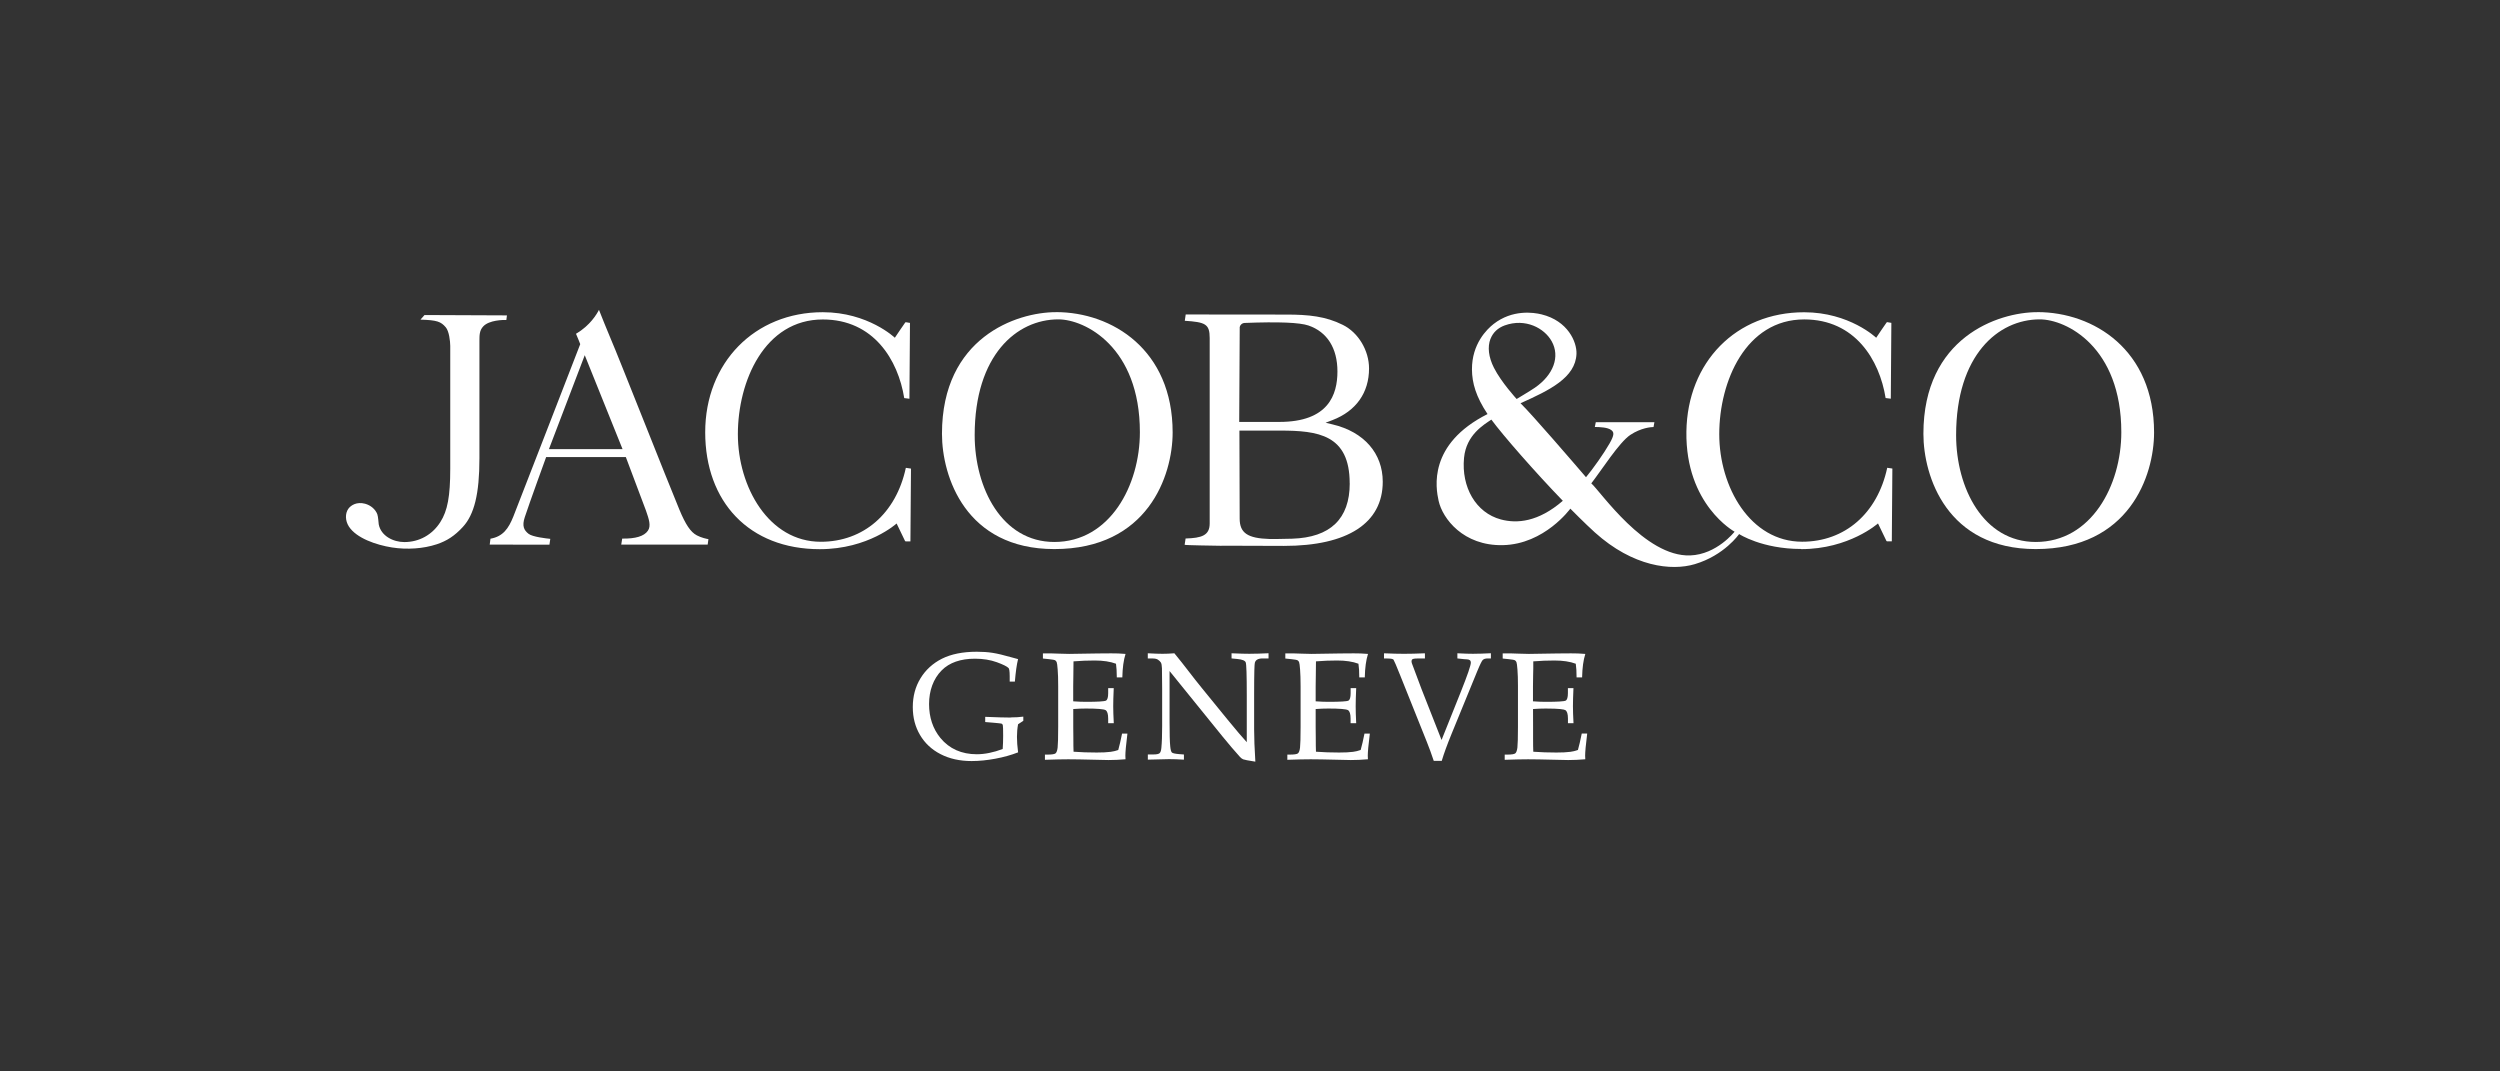 <?xml version="1.0" encoding="UTF-8"?>
<svg id="Jacob__x26__Co" xmlns="http://www.w3.org/2000/svg" version="1.1" viewBox="0 0 496.06 212.6">
  <rect x="0" y="0" width="496.06" height="212.6" fill="#333333" stroke="none"/>
  <!-- Generator: Adobe Illustrator 29.1.0, SVG Export Plug-In . SVG Version: 2.1.0 Build 142)  -->
  <defs>
    <style>
      .st0 {
        fill: #fff;
      }
    </style>
  </defs>
  <g>
    <path class="st0" d="M242.43,108.28l12.34.04c12.64,0,19.6-4.52,19.6-12.73,0-5.63-3.71-9.89-9.93-11.37l-1.41-.34,1.36-.52c4.69-1.8,7.26-5.44,7.26-10.25,0-3.58-2.14-7.14-5.21-8.65-3.4-1.7-6.79-2.04-11.16-2.04l-20.01-.02-.18,1.25c4.06.27,4.94.62,4.94,3.42v36.8c0,2.39-1.61,2.89-4.78,2.98-.04.28-.15.97-.19,1.25.22.1,5.8.17,7.36.2ZM267.82,95.91c0,7.05-3.86,10.74-11.42,10.98-2.2.07-4.16.07-4.46.06-4.4-.13-5.96-1.19-5.96-4.07l-.05-17.44h8.04c7.57,0,13.84.8,13.84,10.46ZM245.98,65.08c0-.54.44-.98.99-1,6.76-.26,10.9-.09,12.67.51,3.7,1.27,5.74,4.5,5.74,9.11s-1.77,10.02-11.52,10.02h-7.97l.1-18.64Z"/>
    <path class="st0" d="M209.52,61.94c-7.82,0-22.61,5.04-22.61,24.13,0,8.5,4.69,22.88,22.29,22.88,18.53,0,23.48-14.55,23.48-23.14,0-16.41-12-23.88-23.16-23.88ZM209.2,107.54c-10.37,0-15.8-10.67-15.8-21.2,0-15.87,8.34-22.97,16.6-22.97,5.28,0,16.18,5.47,16.18,22.39,0,10.56-5.95,21.78-16.98,21.78Z"/>
    <path class="st0" d="M177.55,67.01s-5.29-5.06-14.29-5.06c-13.52,0-23.33,10.02-23.33,23.82s8.71,23.2,22.74,23.2c9.65,0,15.24-5.1,15.24-5.1l1.67,3.47s.07.08.12.08h.95l.11-14.44-1.02-.15c-1.94,9.05-8.4,14.67-16.88,14.67-10.3,0-16.45-10.85-16.45-21.34s5.27-22.77,16.86-22.77c10.07,0,14.94,8.03,16.15,15.6l1.03.13.11-15.05c-.25-.04-.77-.13-.84-.14,0,0-.03,0-.12.09-.13.14-2.05,3.01-2.05,3.01Z"/>
    <path class="st0" d="M138.24,106.21c-1.2-.63-2.2-2.11-3.44-5.1-1.24-2.98-4.16-10.32-6.99-17.42-3.01-7.54-5.84-14.66-6.58-16.35-.69-1.59-1.97-4.83-2.38-5.86-.42.84-1.77,3.12-4.56,4.75.33.71.84,2.06.84,2.06,0,0-12.24,31.61-13.27,34.2-.96,2.39-2.05,3.96-4.54,4.4l-.15,1.17,11.85.02.17-1.16c-.71-.07-3.54-.38-4.31-1-.9-.71-1.34-1.51-.75-3.3.91-2.79,4.24-11.93,4.24-11.93h15.81s3.92,10.42,3.99,10.61c.59,1.7,1.06,3.05.38,4.02-.76,1.09-2.44,1.59-5.09,1.55l-.19,1.19h17.15l.15-1.08c-.37-.06-1.38-.27-2.3-.75ZM108.92,89.12l7.11-18.64,7.5,18.64h-14.61Z"/>
    <path class="st0" d="M100.47,63.5l.12-.92-16.36-.07-.8.91c3.33.1,4.05.41,5,1.5.69.79.9,2.78.91,3.72.01,1.14,0,24.36,0,24.36,0,5.47-.53,8.35-1.97,10.6-1.6,2.52-4.2,3.96-7.14,3.96h0c-2.19,0-4.64-1.21-5.08-3.52-.05-.28-.1-1.5-.28-1.99-.37-1-1.32-1.8-2.44-2.1-1.63-.43-2.8.29-3.31,1-.67.94-.63,2.39.11,3.53,1.49,2.3,5.39,3.65,8.55,4.15,3.01.47,6.24.24,8.87-.63,2.05-.68,3.55-1.67,5.17-3.42,2.29-2.47,3.31-6.59,3.31-13.63s-.01-22.32,0-23.34c.01-1.01-.03-2.03.77-2.86,1.19-1.25,3.93-1.28,4.58-1.26Z"/>
    <path class="st0" d="M404.26,61.94c-7.82,0-22.61,5.04-22.61,24.13,0,8.5,4.69,22.88,22.29,22.88,18.54,0,23.48-14.55,23.48-23.14,0-16.41-12-23.88-23.16-23.88ZM403.94,107.54c-10.37,0-15.8-10.67-15.8-21.2,0-15.87,8.34-22.97,16.6-22.97,5.28,0,16.18,5.47,16.18,22.39,0,10.56-5.95,21.78-16.98,21.78Z"/>
    <path class="st0" d="M357.4,108.96c9.52,0,15.24-5.1,15.24-5.1l1.67,3.47s.07.08.12.08h.95l.11-14.44-1.02-.15c-1.94,9.05-8.4,14.67-16.88,14.67-10.3,0-16.45-10.85-16.45-21.34s5.27-22.77,16.86-22.77c10.08,0,14.94,8.03,16.15,15.6l1.03.13.11-15.05c-.25-.04-.77-.13-.84-.14-.01,0-.04,0-.12.09-.13.14-2.05,3.01-2.05,3.01,0,0-5.29-5.06-14.29-5.06-13.52,0-23.17,9.89-23.37,23.68-.21,14.52,9.56,19.86,9.56,19.86,0,0-3.52,4.52-8.8,4.71-8.99.32-17.79-12.69-19.63-14.3,1.97-2.52,5.53-8.15,7.75-9.62,2.12-1.4,4.06-1.55,4.6-1.56l.17-.95h-11.63c-.09.47-.15.76-.19.94,1.05.02,2.55.07,3.27.62.55.42.64.93-.35,2.66-1.14,2.01-3.3,5.04-4.67,6.69-2.5-2.91-10.5-12.22-12.99-14.68,5.7-2.56,10.92-5.05,11.1-9.8.09-2.35-1.71-6.55-6.93-7.83-1.62-.4-5.79-1-9.52,1.91-1.3,1.02-4.32,3.93-4.29,9.03.02,2.7.8,5.39,3.09,8.84-11.87,5.98-10.26,14.68-9.71,17.2.77,3.53,4.91,8.98,12.75,8.81,8.27-.17,13.39-7.24,13.39-7.24,0,0,2.99,3.03,4.86,4.71,7.6,6.85,15.22,7.68,19.84,6.3,5.89-1.75,8.79-5.97,8.79-5.97,0,0,4.52,2.96,12.31,2.96ZM295.76,67.22c.49-1.25,1.46-2.16,2.81-2.65,4.1-1.48,7.87.52,9.33,3.16,1.68,3.02.37,6.64-3.34,9.2-.84.58-3.62,2.24-3.62,2.24,0,0-3.05-3.31-4.51-6.2-1.06-2.1-1.31-4.13-.68-5.75ZM297.8,103.07c-4.96-1.33-7.86-6.41-7.3-12.23.44-4.58,3.96-6.58,5.42-7.58,2.27,3.09,8.76,10.51,14.18,16.11-4.86,4.21-9.09,4.56-12.3,3.7Z"/>
  </g>
  <g>
    <path class="st0" d="M200.56,142.38c-1.12,0-2.81-.05-5.02-.14h-.05s0,1.03,0,1.03l1.79.15c.34.03,1.39.12,1.52.19.09.05.15.15.19.32.04.18.06.86.06,2.08,0,.92-.03,1.8-.09,2.61-1.83.69-3.56,1.04-5.14,1.04-3.03,0-5.46-1.09-7.22-3.23-1.49-1.82-2.25-4.08-2.25-6.73s.84-5.01,2.5-6.68c1.52-1.54,3.75-2.32,6.61-2.32,1.61,0,3.07.24,4.34.7,1.28.47,2.04.85,2.33,1.16.1.11.22.48.22,1.66v1.02h1.03v-.05c.16-1.86.36-3.33.62-4.36v-.05s-1.29-.35-1.29-.35c-1.57-.45-2.8-.74-3.75-.89-.95-.15-2.01-.22-3.14-.22-2.77,0-5.09.47-6.91,1.38-1.82.92-3.25,2.23-4.26,3.89-1.02,1.66-1.53,3.58-1.53,5.7s.48,3.92,1.43,5.54c.95,1.62,2.32,2.91,4.08,3.81,1.76.91,3.83,1.37,6.15,1.37,1.5,0,3.09-.16,4.74-.47,1.66-.31,3.15-.73,4.45-1.24h.04s0-.05,0-.05c-.15-1.14-.22-2.16-.22-3.05,0-.83.07-1.67.22-2.49l1.02-.67.02-.02v-.82h-.06c-.67.1-1.47.15-2.43.15Z"/>
    <g>
      <path class="st0" d="M222.64,145.59c-.25,1.25-.5,2.34-.75,3.22-.54.19-1.04.32-1.5.37-.74.1-1.65.14-2.78.14-1.6,0-3.14-.05-4.59-.16-.03-.58-.04-1.5-.04-2.8l-.02-2.09v-3.58c.87-.07,1.71-.1,2.52-.1,2.21,0,3.52.11,3.88.31.35.2.53.77.53,1.69v.91h1.11v-.05c-.07-1.32-.11-2.4-.11-3.3,0-.85.03-2.01.1-3.56v-.05s-1.1,0-1.1,0v1.01c0,.82-.15,1.32-.44,1.47-.3.16-1.63.24-3.96.24-.73,0-1.56-.03-2.54-.1v-2.94l.03-2.27c.03-.97.04-1.86.03-2.72,1.45-.12,2.86-.17,4.19-.17,1.67,0,3.1.21,4.24.64.1.71.16,1.6.16,2.66v.05h1.1v-.05c.04-1.86.25-3.39.62-4.55l.02-.06h-.06c-.93-.08-1.87-.12-2.78-.11l-2.69.02-5.67.09c-.5,0-1.18-.02-1.99-.05l-1.57-.05h-1.64v1.02l1.18.12c.7.07,1.12.15,1.25.23.13.08.23.21.3.36.07.15.14.65.2,1.49.07.85.1,1.91.1,3.26v8.11c0,2.09-.04,3.47-.11,4.1-.07.6-.22.99-.42,1.15-.21.16-.74.24-1.59.24h-.51v1.03h.05c2-.07,3.5-.1,4.59-.1s2.92.03,5.64.1l2.32.05c1.06,0,2.19-.05,3.34-.15h.05s-.03-.72-.03-.72c0-.71.13-2.16.4-4.31v-.06s-1.07,0-1.07,0v.04Z"/>
      <path class="st0" d="M248.11,129.73c-.87,0-2.11-.03-3.69-.1h-.05s0,1.02,0,1.02l1.15.11c.97.09,1.53.32,1.66.67.14.36.21,2.48.21,6.48v9.36c-.83-.9-2.13-2.43-3.86-4.54l-5.05-6.2c-.99-1.22-1.87-2.34-2.68-3.4-.87-1.14-1.8-2.31-2.76-3.48l-.02-.02h-.03c-.85.07-1.63.1-2.33.1-.65,0-1.61-.03-2.86-.1h-.05s0,1.03,0,1.03h.97c.45,0,.81.08,1.05.24.25.17.44.35.57.55.13.2.2.58.22,1.15.03,1.31.04,2.69.04,4.09v7.34c0,1.85-.05,3.33-.16,4.41-.05.51-.17.85-.35,1.01-.19.17-.6.25-1.22.25h-1.11v1.03h.05c2.39-.07,3.59-.1,4.14-.1.83,0,1.79.03,2.92.1h.05s0-1.02,0-1.02l-1-.08c-.77-.07-1.24-.17-1.39-.32-.15-.14-.27-.56-.33-1.24-.09-.9-.13-2.49-.13-4.86v-10.06l10.53,13.01c1.21,1.49,2.37,2.84,3.44,4.03.21.23.41.38.64.48.22.09.99.24,2.35.45h.06s0-.05,0-.05c-.16-2.55-.24-4.65-.24-6.42v-6.66c0-4.83.07-6.18.14-6.46.13-.58.65-.88,1.53-.88h1.19v-1.03h-.05c-1.45.07-2.64.1-3.54.1Z"/>
    </g>
    <path class="st0" d="M270.74,145.59c-.25,1.27-.5,2.35-.75,3.22-.54.19-1.04.32-1.5.37-.74.1-1.65.14-2.78.14-1.6,0-3.14-.05-4.59-.16-.03-.59-.04-1.51-.04-2.8l-.02-2.09v-3.58c.87-.07,1.71-.1,2.52-.1,2.21,0,3.52.11,3.88.31.35.2.53.77.53,1.69v.91h1.11v-.05c-.07-1.31-.1-2.39-.1-3.3,0-.86.03-2.03.1-3.56v-.05s-1.1,0-1.1,0v1.01c0,.82-.15,1.32-.44,1.47-.3.16-1.63.24-3.96.24-.72,0-1.55-.03-2.54-.1v-2.94l.03-2.27c.03-.96.04-1.85.03-2.72,1.45-.12,2.86-.17,4.19-.17,1.67,0,3.1.21,4.24.64.11.72.16,1.61.16,2.66v.05h1.1v-.05c.04-1.86.25-3.39.62-4.55l.02-.06h-.06c-.93-.08-1.86-.12-2.78-.11l-2.69.02-5.67.09c-.5,0-1.18-.02-1.99-.05l-1.57-.05h-1.65v1.02l1.18.12c.7.07,1.12.15,1.25.23.13.08.23.2.3.36.07.15.14.66.2,1.49.06.83.1,1.9.1,3.26v8.11c0,2.1-.04,3.48-.11,4.1-.07.6-.22.99-.42,1.15-.21.16-.74.24-1.59.24h-.51v1.03h.05c2.03-.07,3.49-.1,4.59-.1s2.92.03,5.64.1l2.32.05c1.06,0,2.19-.05,3.34-.15h.05s-.03-.72-.03-.72c0-.72.13-2.17.4-4.31v-.06s-1.07,0-1.07,0v.04Z"/>
    <path class="st0" d="M292.45,129.73c-.83,0-1.92-.03-3.22-.1h-.05s0,1.02,0,1.02l1.31.14.6.04c.51.02.76.23.76.65,0,.55-.66,2.46-1.95,5.7l-3.86,9.65-3.98-10.12-1.91-5.1c-.05-.17-.07-.3-.07-.41,0-.18.06-.31.2-.4.1-.06.34-.14.95-.14h1.51v-1.03h-.05c-1.59.07-2.97.1-4.09.1s-2.39-.03-3.93-.1h-.05s0,1.03,0,1.03h.66c.87,0,1.15.13,1.23.24.12.17.56,1.19,1.33,3.12l5.29,13.22c.46,1.15.92,2.4,1.35,3.7v.03h1.61v-.04c.4-1.36,1.07-3.2,2-5.47l4.98-12.15c.68-1.66.99-2.19,1.13-2.34.2-.21.54-.32.99-.32h.64v-1.03h-.05c-1.34.07-2.45.1-3.33.1Z"/>
    <path class="st0" d="M314.92,145.55h-1.07v.04c-.27,1.33-.51,2.38-.75,3.22-.53.19-1.04.32-1.5.37-.74.1-1.65.14-2.78.14-1.6,0-3.14-.05-4.58-.16-.03-.61-.04-1.55-.04-2.8v-2.09s-.01-3.58-.01-3.58c.87-.07,1.71-.1,2.52-.1,2.76,0,3.63.17,3.88.31.35.2.53.77.53,1.69v.91h1.1v-.05c-.07-1.32-.11-2.4-.11-3.3,0-.85.03-2.02.1-3.56v-.05s-1.1,0-1.1,0v1.01c0,.82-.15,1.32-.44,1.47-.3.16-1.63.24-3.96.24-.73,0-1.55-.03-2.53-.1v-2.94l.03-2.27c.03-.84.04-1.73.03-2.72,1.44-.12,2.85-.17,4.19-.17,1.67,0,3.1.21,4.24.64.11.71.16,1.6.16,2.66v.05h1.1v-.05c.04-1.86.25-3.39.62-4.55l.02-.06h-.06c-.93-.08-1.87-.12-2.78-.11l-2.69.02-5.67.09c-.49,0-1.18-.02-1.99-.05l-1.57-.05h-1.64v1.02l1.18.12c.7.07,1.12.15,1.25.23.13.08.23.2.3.36.07.15.14.66.2,1.49.07.84.1,1.93.1,3.26v8.11c0,2.09-.04,3.47-.11,4.1-.08.61-.22.99-.43,1.15-.21.16-.74.24-1.58.24h-.51v1.03h.05c2-.07,3.5-.1,4.59-.1s2.92.03,5.64.1l2.32.05c1.06,0,2.18-.05,3.34-.15h.05s-.03-.72-.03-.72c0-.72.13-2.18.4-4.31v-.06Z"/>
  </g>
</svg>